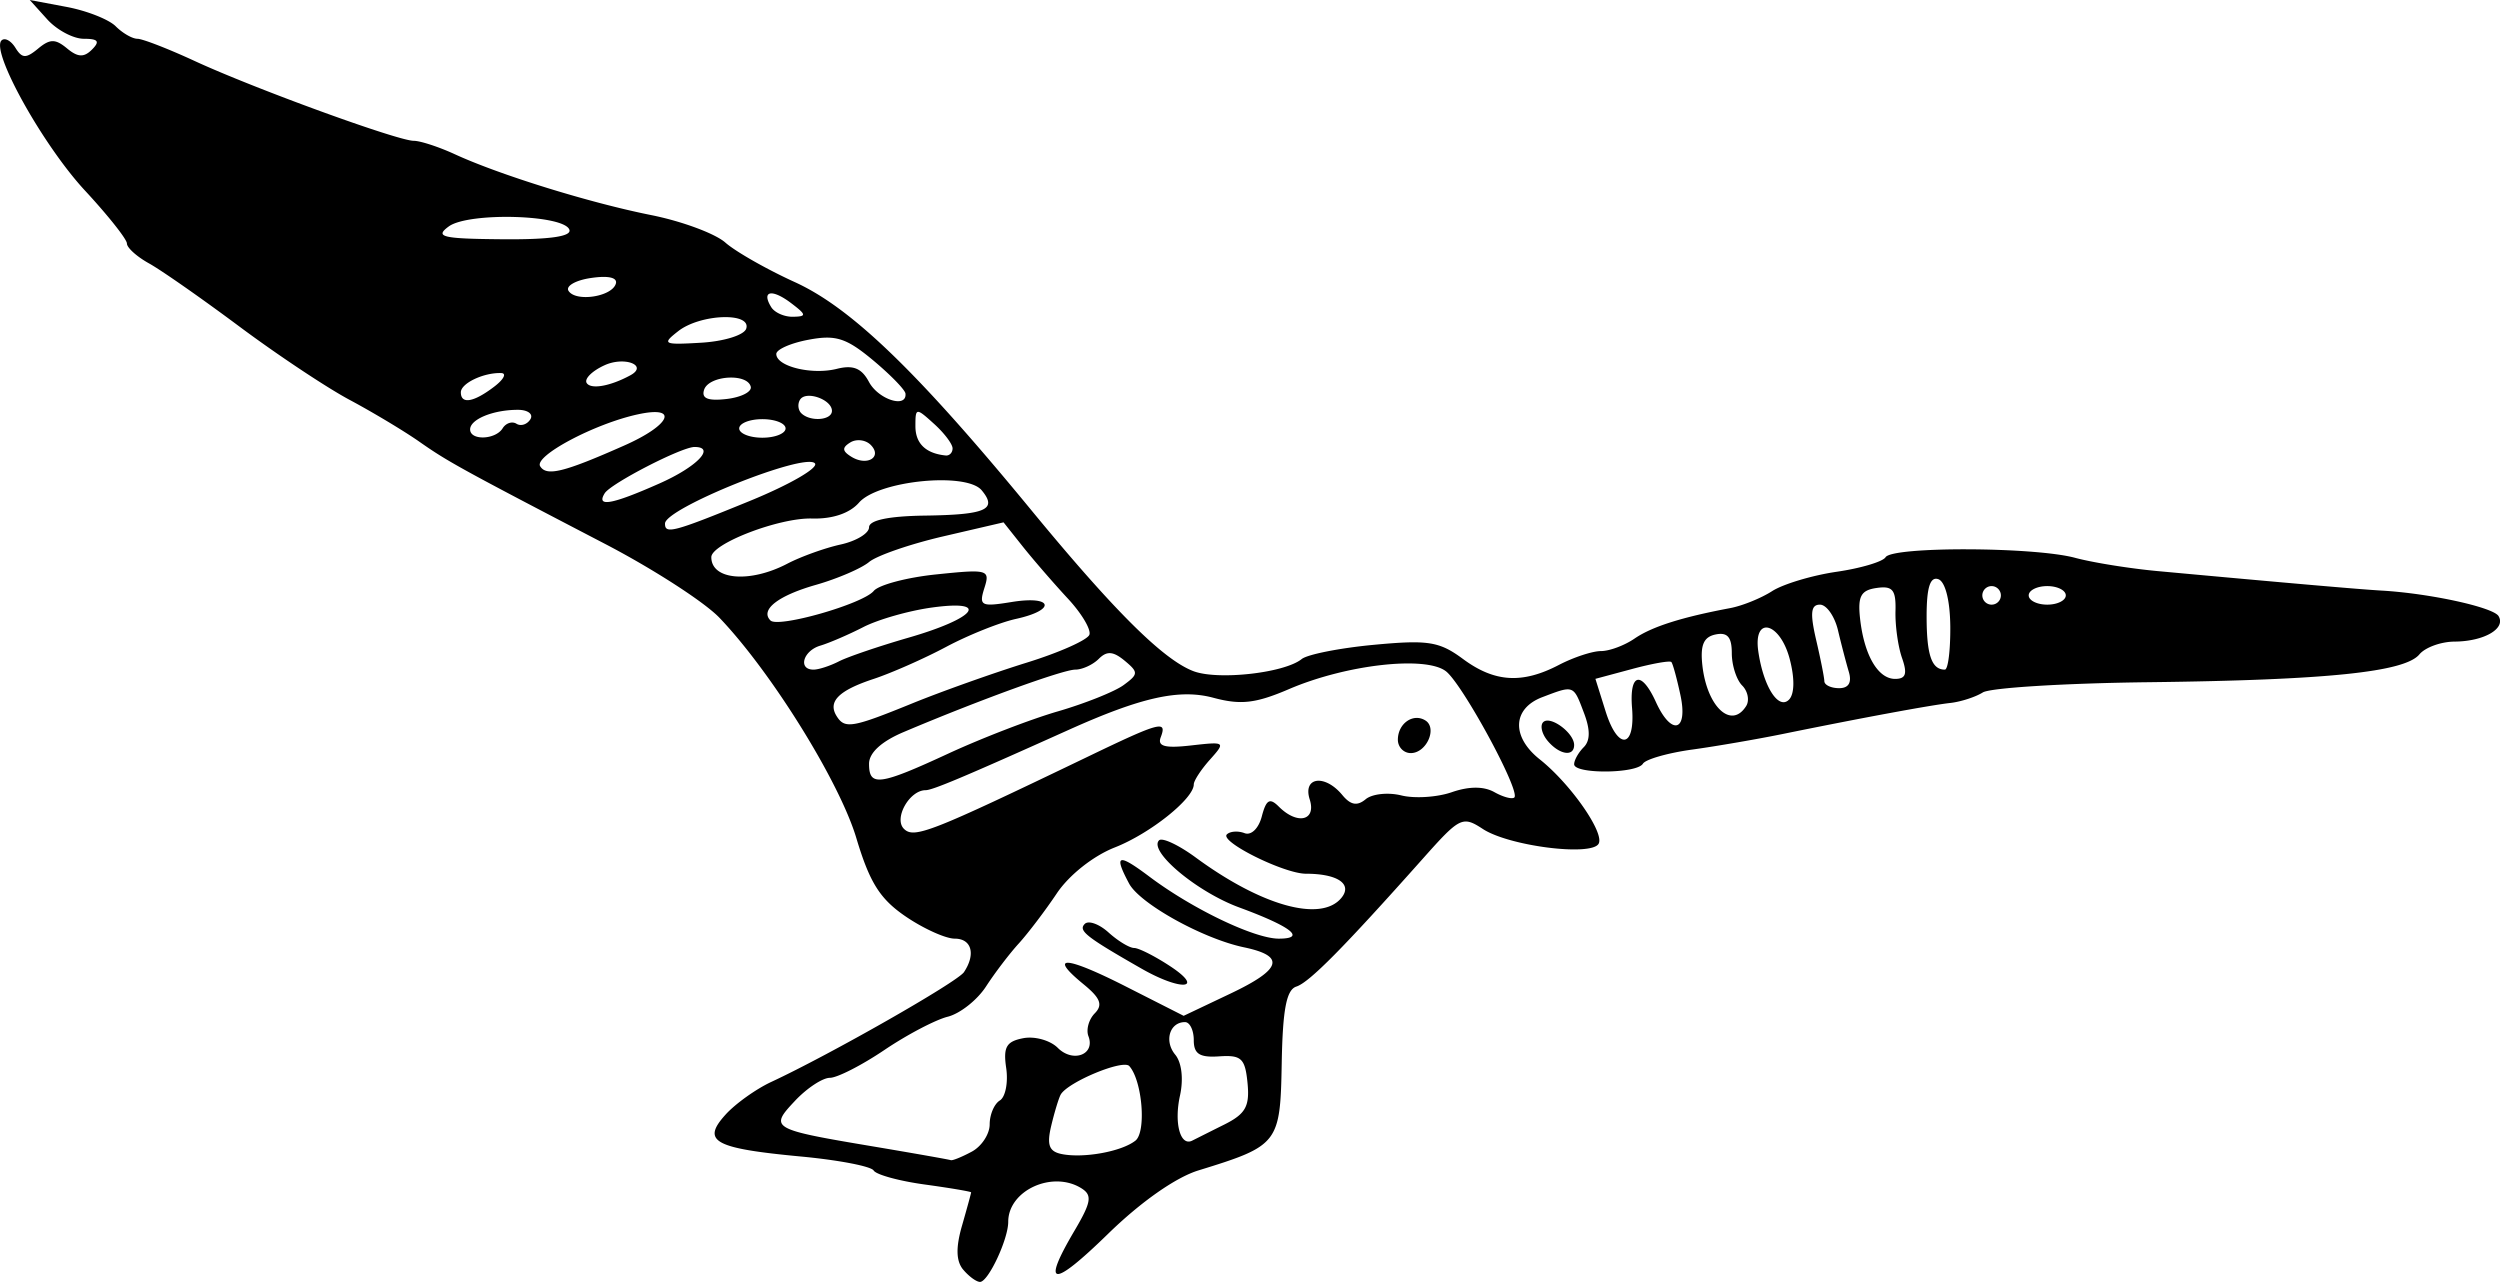 <svg xmlns="http://www.w3.org/2000/svg" viewBox="0 0 385.48 197.66" version="1.0"><path d="M148.51 195.762c-1.09-1.32-1.15-3.4-.17-6.79.77-2.68 1.4-4.99 1.4-5.12 0-.12-3.22-.67-7.15-1.21-3.94-.54-7.48-1.51-7.88-2.16s-5.46-1.62-11.25-2.16c-13.38-1.26-15.32-2.33-11.6-6.44 1.52-1.69 4.72-3.97 7.09-5.07 8.99-4.18 28.68-15.39 29.69-16.92 1.84-2.77 1.18-5.16-1.43-5.16-1.39 0-4.79-1.53-7.55-3.41-3.97-2.7-5.56-5.22-7.62-12.1-2.6-8.69-13.12-25.62-21.1-33.96-2.32-2.43-10.3-7.58-17.73-11.44-22.18-11.55-24.15-12.63-28.6-15.75-2.35-1.64-7.17-4.53-10.71-6.42s-11.2-6.99-17.01-11.32-12.09-8.72-13.95-9.74c-1.85-1.03-3.37-2.4-3.37-3.05s-2.91-4.32-6.46-8.15C6.61 22.382-1.44 7.915.23 6.244c.49-.494 1.45.008 2.14 1.115C3.4 9.024 4 9.048 5.87 7.5c1.83-1.523 2.66-1.53 4.46-.041 1.67 1.387 2.61 1.43 3.86.176 1.25-1.255.95-1.656-1.27-1.656-1.61 0-4.14-1.345-5.63-2.989L4.59 0l5.66 1.063c3.12.585 6.53 1.93 7.59 2.989 1.06 1.06 2.57 1.927 3.35 1.927s4.75 1.542 8.83 3.428c9.21 4.255 31.31 12.305 33.78 12.305 1 0 3.85.93 6.33 2.07 6.96 3.2 20.77 7.48 30.26 9.38 4.72.94 9.87 2.85 11.44 4.23 1.57 1.39 6.4 4.14 10.73 6.11 8.68 3.96 18.81 13.72 36.22 34.87 12.97 15.78 20.54 23.31 25.22 25.11 3.76 1.44 14.03.3 16.71-1.86.89-.72 5.92-1.71 11.16-2.2 8.34-.78 10.06-.51 13.7 2.18 4.88 3.61 9.14 3.88 14.81.92 2.25-1.17 5.16-2.13 6.47-2.13s3.65-.87 5.2-1.94c2.68-1.83 7.25-3.28 14.75-4.69 1.85-.35 4.74-1.52 6.44-2.61s6.16-2.43 9.9-2.98c3.75-.54 7.17-1.56 7.6-2.25 1.04-1.68 22.87-1.61 29.22.09 2.75.74 8.55 1.67 12.87 2.06 20.31 1.87 31.05 2.8 34.34 2.99 7.41.42 17.23 2.56 18.08 3.93 1.19 1.93-2.24 3.92-6.82 3.94-2.07.02-4.49.9-5.38 1.97-2.26 2.73-14.22 3.96-41.65 4.29-12.98.15-24.53.86-25.67 1.58-1.14.71-3.4 1.44-5.01 1.62-3.06.34-13.65 2.3-25.82 4.78-3.93.8-10.23 1.89-13.99 2.41s-7.18 1.5-7.59 2.18c-.96 1.55-10.6 1.62-10.6.08 0-.63.66-1.81 1.48-2.63 1.01-1.01 1.02-2.7.03-5.29-1.64-4.34-1.51-4.29-6.43-2.42-4.61 1.76-4.78 6.1-.38 9.59 4.76 3.78 10.07 11.4 9.06 13.03-1.2 1.94-13.79.33-17.81-2.28-3.17-2.07-3.56-1.87-9.29 4.57-12.24 13.75-17.49 19.06-19.49 19.71-1.53.49-2.11 3.5-2.26 11.81-.22 12.39-.48 12.73-12.85 16.54-3.5 1.08-8.9 4.87-13.94 9.79-8.63 8.41-10.32 8.24-5.15-.52 2.57-4.36 2.75-5.44 1.08-6.5-4.46-2.82-11.31.3-11.31 5.15 0 2.7-3.08 9.27-4.35 9.27-.56 0-1.73-.86-2.6-1.9zm1.32-18.18c1.52-.81 2.77-2.71 2.77-4.21s.7-3.16 1.57-3.69c.86-.53 1.3-2.77.98-4.98-.48-3.25.01-4.12 2.63-4.62 1.77-.34 4.16.33 5.32 1.49 2.35 2.35 5.81 1.04 4.73-1.79-.39-1 .05-2.59.97-3.53 1.29-1.31.88-2.36-1.74-4.5-5.56-4.55-2.78-4.38 6.64.41l8.81 4.47 7.22-3.43c7.92-3.76 8.51-5.78 2.1-7.13-6.33-1.32-16.06-6.72-17.73-9.83-2.41-4.51-1.74-4.73 3.17-1.04 6.63 4.97 16.16 9.53 19.9 9.53 4.31 0 1.97-1.84-6.09-4.81-6.52-2.39-14.03-8.68-12.36-10.35.48-.47 3 .71 5.61 2.62 10.19 7.5 19.35 10.05 22.49 6.27 1.78-2.14-.55-3.74-5.45-3.74-3.38 0-13.32-4.94-12.2-6.06.49-.49 1.72-.58 2.72-.2 1.03.4 2.18-.71 2.67-2.58.68-2.59 1.22-2.91 2.62-1.51 2.86 2.86 5.81 2.18 4.77-1.1-1.11-3.47 2.32-3.95 5.02-.69 1.29 1.56 2.3 1.74 3.61.65 1-.83 3.48-1.09 5.51-.58 2.03.5 5.52.28 7.76-.5 2.65-.92 4.93-.93 6.57-.01 1.37.77 2.76 1.13 3.08.82.97-.97-7.96-17.43-10.54-19.45-3.12-2.43-15.37-1.05-24.2 2.74-5.15 2.21-7.44 2.47-11.63 1.35-5.24-1.42-11.1-.12-22.37 4.95-16.19 7.28-20.98 9.29-22.04 9.29-2.49 0-4.94 4.35-3.35 5.95 1.56 1.56 4.07.57 28.33-11.1 11.21-5.4 12.3-5.69 11.27-3-.53 1.39.66 1.71 4.69 1.25 5.29-.6 5.35-.55 2.91 2.18-1.38 1.54-2.5 3.26-2.5 3.83 0 2.2-6.72 7.57-12.16 9.71-3.34 1.31-7.07 4.27-8.96 7.09-1.78 2.66-4.41 6.12-5.84 7.7-1.44 1.57-3.72 4.57-5.07 6.65-1.35 2.09-4.01 4.19-5.91 4.67-1.89.47-6.3 2.79-9.78 5.14-3.49 2.35-7.26 4.28-8.39 4.28-1.12 0-3.54 1.59-5.37 3.54-4 4.25-3.76 4.39 12.27 7.08 6.22 1.05 11.5 1.98 11.75 2.08.25.09 1.7-.49 3.22-1.31zm26.23-28.2c-8.63-4.93-9.83-5.88-8.8-6.92.58-.58 2.24.02 3.68 1.33 1.44 1.3 3.22 2.38 3.94 2.38.73.01 3.25 1.29 5.61 2.85 5.32 3.53 1.64 3.82-4.43.36zm39.48-35.32c0-2.49 2.34-4.15 4.23-2.98 1.9 1.17.19 5.04-2.24 5.04-1.1 0-1.99-.93-1.99-2.06zm-40.47 61.82c1.71-1.35 1.07-9.25-.94-11.5-.96-1.08-9.51 2.48-10.58 4.4-.3.54-.96 2.71-1.46 4.81-.7 2.95-.34 3.95 1.59 4.35 3.36.69 9.25-.37 11.39-2.06zm13.72-2.49c3.27-1.64 3.92-2.81 3.57-6.39-.37-3.81-.95-4.35-4.36-4.12-3.03.21-3.93-.37-3.93-2.5 0-1.53-.61-2.78-1.35-2.78-2.37 0-3.25 2.92-1.51 5.02 1 1.21 1.3 3.76.73 6.33-.93 4.25.06 7.86 1.9 6.92.52-.26 2.74-1.38 4.95-2.48zm-42.47-57.24c5.07-2.34 12.63-5.26 16.82-6.47 4.18-1.22 8.73-3.04 10.1-4.04 2.31-1.69 2.32-1.98.17-3.77-1.77-1.46-2.74-1.53-3.99-.28-.91.91-2.55 1.66-3.63 1.66-1.88 0-14.85 4.71-26.42 9.61-3.45 1.45-5.37 3.21-5.37 4.91 0 3.56 1.57 3.36 12.32-1.62zm105.33-6.98c-.44-5.39 1.43-5.86 3.68-.92 2.41 5.3 4.99 4.56 3.78-1.07-.55-2.56-1.17-4.85-1.4-5.1-.22-.25-2.94.23-6.05 1.07l-5.66 1.52 1.57 5.01c1.9 6.07 4.59 5.73 4.08-.51zm-110.95-.73c4.58-1.86 12.48-4.67 17.56-6.25 5.08-1.57 9.45-3.52 9.72-4.33s-1.22-3.3-3.31-5.55-5.18-5.81-6.87-7.92l-3.06-3.85-9.29 2.16c-5.12 1.19-10.27 2.97-11.45 3.96-1.18.98-4.85 2.56-8.16 3.51-5.88 1.67-8.68 3.86-7.04 5.5 1.19 1.19 14.24-2.54 15.92-4.55.78-.94 5.16-2.1 9.72-2.56 7.92-.82 8.25-.72 7.34 2.12-.86 2.74-.52 2.91 4.23 2.14 6.36-1.03 6.92 1.23.64 2.61-2.49.55-7.32 2.48-10.74 4.3-3.41 1.82-8.45 4.04-11.19 4.95-5.4 1.78-7.11 3.49-5.73 5.72 1.26 2.03 2.38 1.84 11.71-1.96zm128.56.4c.52-.85.24-2.27-.63-3.14-.88-.88-1.6-3.12-1.6-4.99 0-2.47-.67-3.26-2.5-2.88-1.84.38-2.38 1.63-2.04 4.74.71 6.45 4.49 9.95 6.77 6.27zm6.71-7.19c-1.48-5.71-5.64-6.79-4.86-1.26.77 5.42 3.1 9.12 4.73 7.5.86-.86.91-3.25.13-6.24zm9.11 1.96c-.41-1.38-1.17-4.28-1.68-6.44-.52-2.17-1.77-3.94-2.78-3.94-1.4 0-1.54 1.3-.6 5.37.69 2.95 1.27 5.85 1.28 6.44.02.59 1.05 1.07 2.28 1.07 1.47 0 1.98-.87 1.5-2.5zm8.2-2.15c-.62-1.77-1.07-5.02-1.01-7.23.09-3.28-.43-3.93-2.91-3.57-2.41.34-2.92 1.27-2.56 4.64.61 5.67 2.75 9.38 5.41 9.38 1.66 0 1.92-.79 1.07-3.22zm-163.91.51c1.37-.7 6.17-2.33 10.66-3.63 10.44-3.01 12.74-5.91 3.71-4.67-3.55.48-8.31 1.84-10.6 3.01-2.28 1.17-5.27 2.46-6.65 2.87-2.66.79-3.49 3.7-1.05 3.7.8 0 2.57-.58 3.93-1.28zm171.35-5.4c-.04-4.01-.78-6.91-1.86-7.27-1.25-.42-1.79 1.3-1.79 5.72 0 5.99.77 8.23 2.81 8.23.5 0 .87-3.01.84-6.68zm7.8-4.77c0-.78-.65-1.43-1.43-1.43a1.43 1.43 0 101.43 1.43zm10.01 0c0-.78-1.29-1.43-2.86-1.43s-2.86.65-2.86 1.43c0 .79 1.29 1.43 2.86 1.43s2.86-.64 2.86-1.43zm-197.14-4.88c2.11-1.1 5.81-2.43 8.22-2.96 2.42-.53 4.39-1.73 4.39-2.65 0-1.1 3.01-1.73 8.6-1.81 9.43-.13 11.24-.93 8.77-3.9-2.37-2.86-15.96-1.49-18.92 1.9-1.44 1.65-4.09 2.54-7.27 2.45-5.05-.14-15.5 3.88-15.5 5.96 0 3.52 5.92 4.03 11.71 1.01zm-5.72-9.7c6.15-2.52 10.64-5.12 9.97-5.79-1.66-1.66-23.07 6.95-23.1 9.29-.02 1.69 1.24 1.36 13.13-3.5zm-14.04-2.65c5.82-2.57 8.8-5.65 5.46-5.65-2 0-12.91 5.63-13.85 7.14-1.35 2.18 1.08 1.75 8.39-1.49zm-5.41-5.86c7.23-3.19 8.54-6.23 2.08-4.81-6.68 1.46-15.98 6.42-15.01 7.99.98 1.59 3.61.95 12.93-3.18zm38.03-.12c-.79-.78-2.2-.95-3.14-.37-1.3.8-1.26 1.33.17 2.21 2.44 1.51 4.83.03 2.97-1.84zm12.63.55c0-.67-1.29-2.38-2.87-3.8-2.77-2.51-2.86-2.5-2.86.37 0 2.67 1.58 4.2 4.65 4.52.59.07 1.08-.43 1.08-1.09zm-69.37-3.11c.5-.8 1.46-1.11 2.13-.69.68.42 1.64.11 2.14-.69.49-.8-.38-1.46-1.93-1.46-3.82 0-7.36 1.46-7.36 3.02 0 1.75 3.92 1.61 5.02-.18zm43.62.03c0-.79-1.61-1.43-3.58-1.43s-3.57.64-3.57 1.43c0 .78 1.6 1.43 3.57 1.43s3.58-.65 3.58-1.43zm7.15-2.71c0-1.76-4.03-3.17-4.92-1.72-.4.64-.31 1.58.19 2.08 1.36 1.36 4.73 1.11 4.73-.36zm-52.13-3.69c1.53-1.15 2.03-2.12 1.11-2.14-2.72-.08-6.2 1.59-6.2 2.97 0 1.87 1.94 1.56 5.09-.83zm39.61-.04c-.53-2.12-6.45-1.74-7.19.47-.44 1.34.56 1.76 3.46 1.43 2.25-.26 3.93-1.11 3.73-1.9zm23.86 1.07c-.06-.59-2.32-2.91-5.02-5.16-4.11-3.42-5.75-3.94-9.91-3.15-2.75.51-4.99 1.5-4.99 2.2 0 1.92 5.48 3.26 9.34 2.29 2.52-.63 3.82-.1 4.95 2.02 1.45 2.71 5.85 4.12 5.63 1.8zm-42.43-2.82c2.81-1.52-.87-2.97-3.96-1.56-1.92.87-3.16 2.1-2.77 2.74.64 1.03 3.61.51 6.73-1.18zm17.87-7.19c.84-2.57-7.05-2.29-10.47.37-2.58 2.01-2.33 2.14 3.55 1.79 3.5-.21 6.59-1.17 6.92-2.16zm6.89-3.97c-2.94-2.22-4.59-1.87-3.03.65.52.84 2.03 1.51 3.36 1.48 2.13-.04 2.09-.3-.33-2.13zm-27-2.94c.32-.97-1.11-1.31-3.81-.91-2.37.34-3.94 1.24-3.48 1.98 1.08 1.75 6.63.94 7.29-1.07zm-7.15-8.34c-.77-2.34-15.54-2.75-18.6-.52-2.21 1.62-1.05 1.9 8.27 1.98 7.22.06 10.67-.42 10.33-1.46zm150.81 78.77c-.87-1.05-1.17-2.34-.66-2.85 1.07-1.07 4.77 1.65 4.77 3.52 0 1.88-2.3 1.51-4.11-.67z"/></svg>